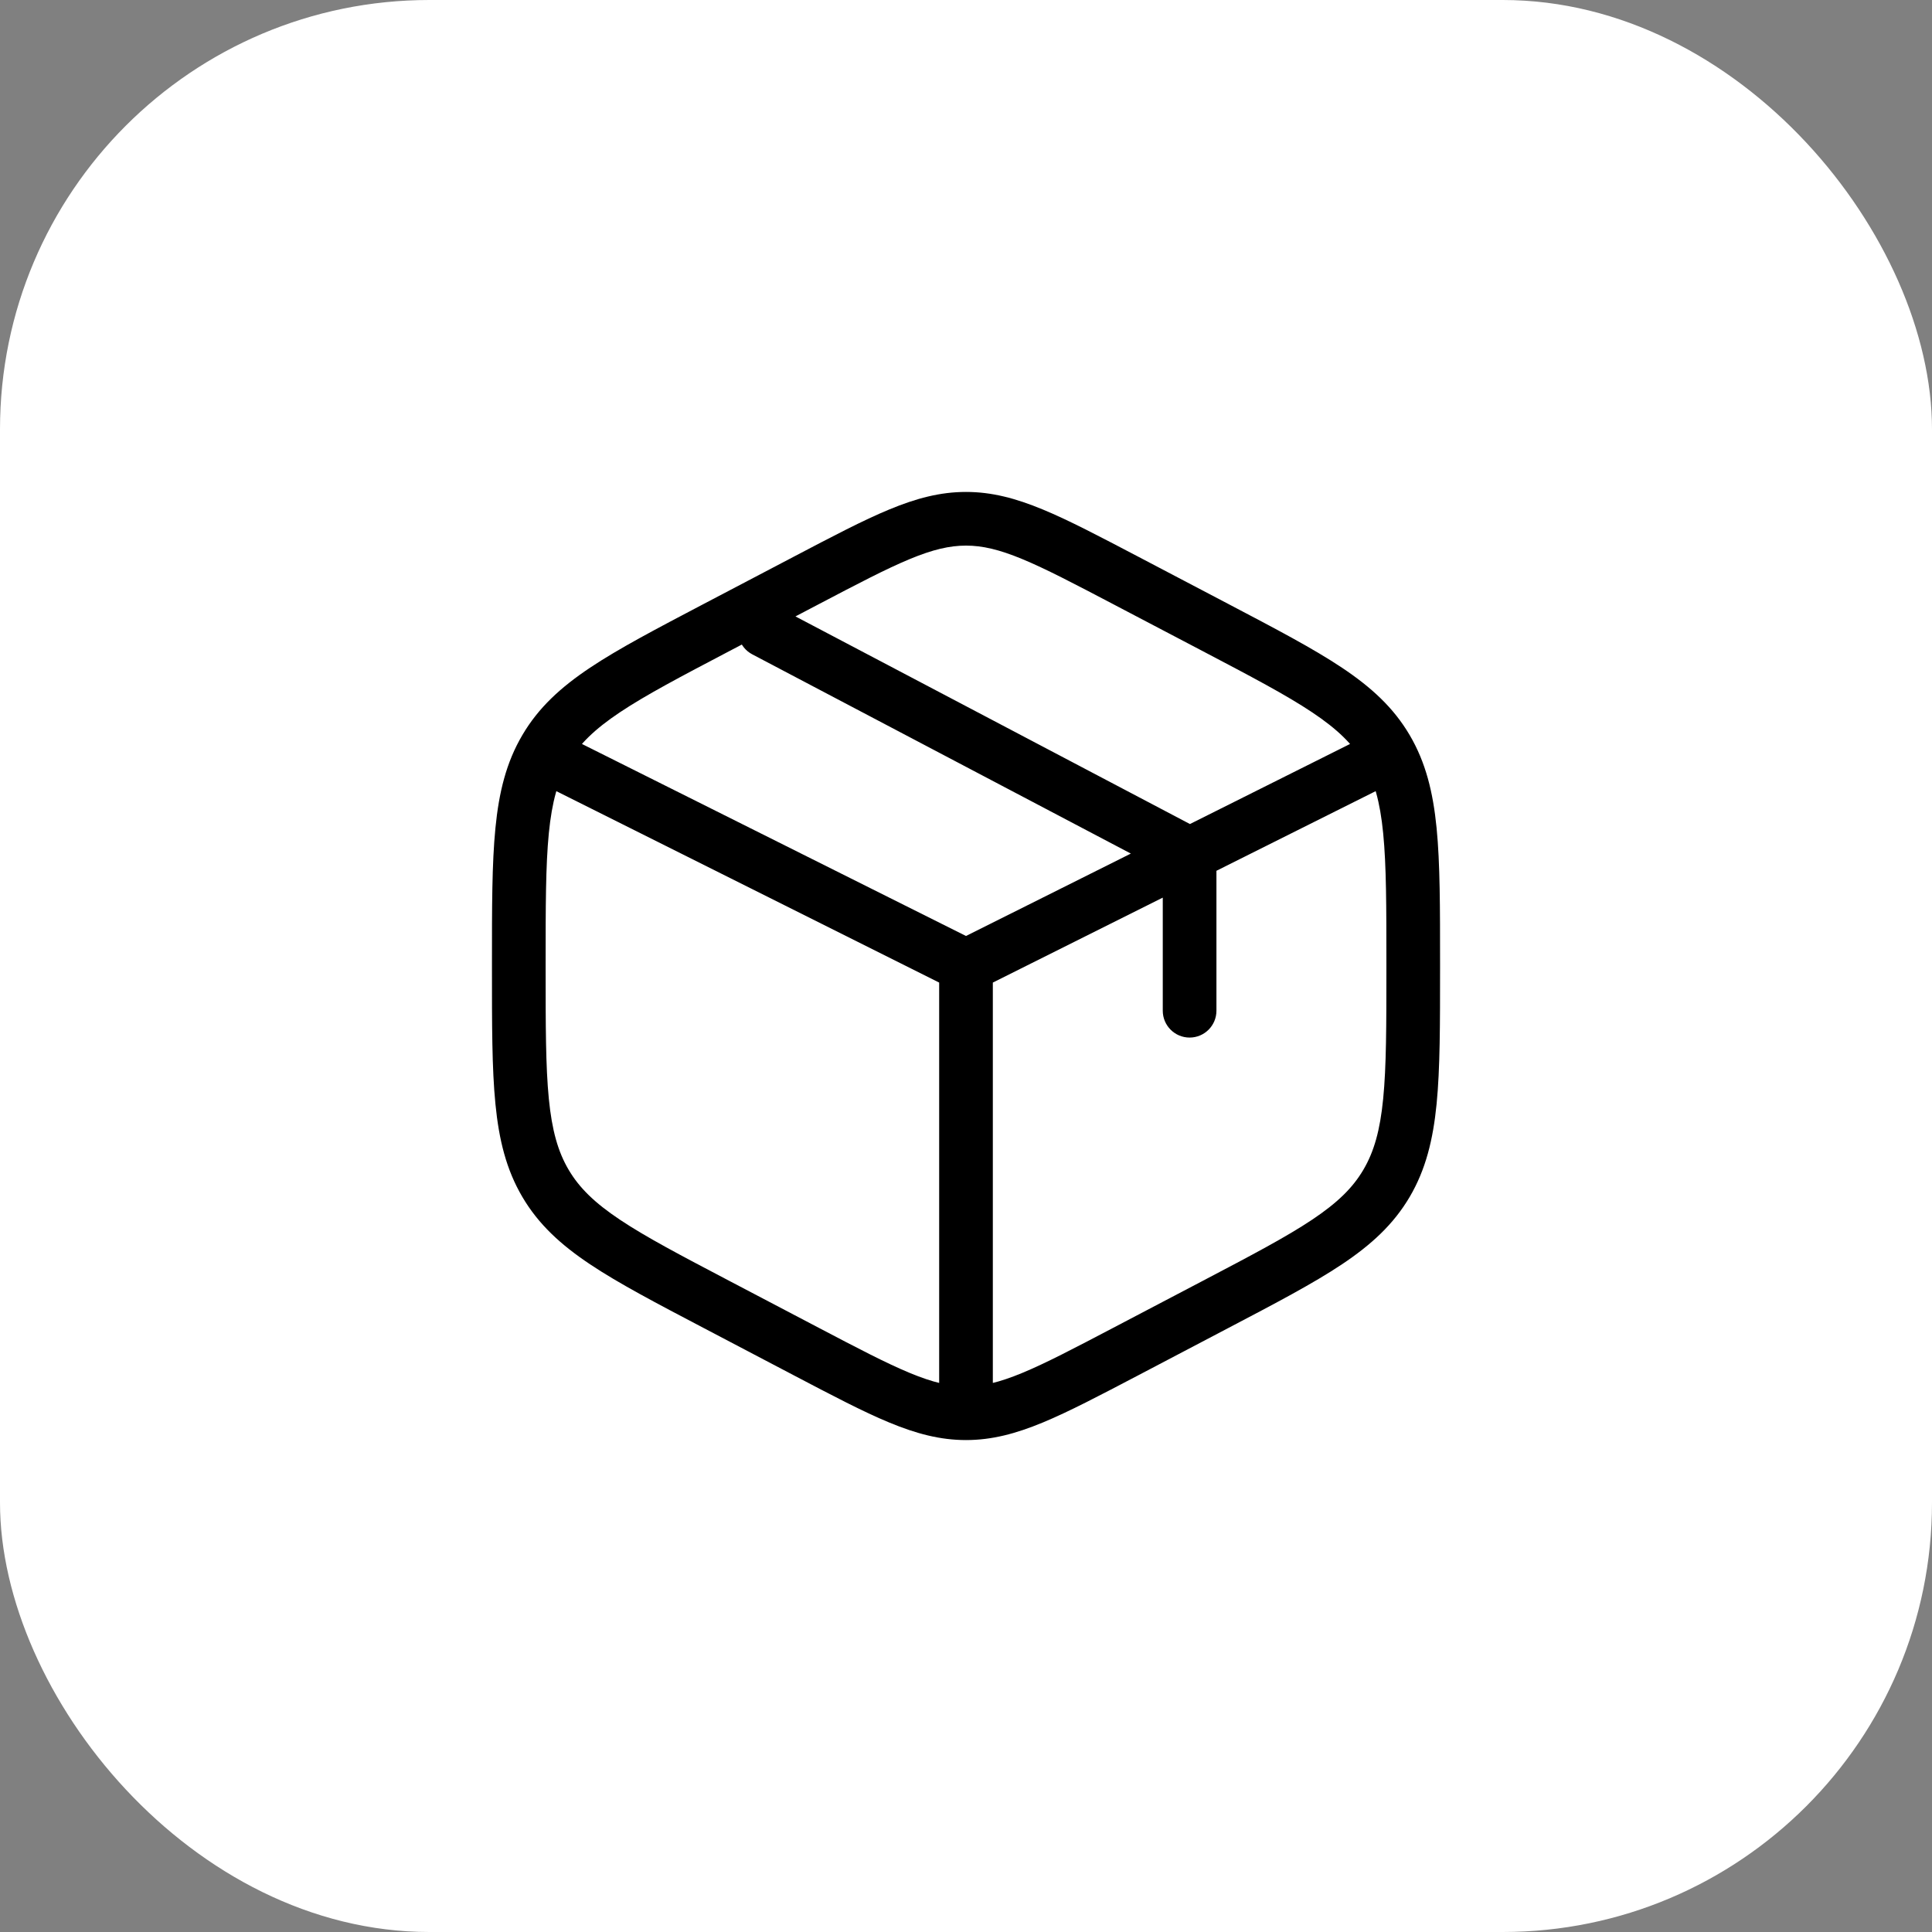 <svg width="72" height="72" viewBox="0 0 72 72" fill="none" xmlns="http://www.w3.org/2000/svg">
<rect x="0" y="0" width="72" height="72" fill="#808080" stroke="none"/>
<rect width="72" height="72" rx="16" fill="white"/>
<path d="M45.296 23.386L45.761 22.5L45.761 22.5L45.296 23.386ZM41.963 21.637L41.498 22.522L41.498 22.522L41.963 21.637ZM30.037 21.637L30.502 22.522L30.502 22.522L30.037 21.637ZM26.704 23.386L27.169 24.271L26.704 23.386ZM45.296 48.614L44.832 47.729L44.832 47.729L45.296 48.614ZM41.963 50.363L41.498 49.478L41.498 49.478L41.963 50.363ZM30.037 50.363L30.502 49.478L30.502 49.478L30.037 50.363ZM26.704 48.614L26.239 49.499L26.239 49.499L26.704 48.614ZM20.329 44.1L19.468 44.608L19.468 44.608L20.329 44.1ZM51.671 44.1L52.533 44.608L52.533 44.608L51.671 44.1ZM20.329 27.899L21.191 28.407L21.191 28.407L20.329 27.899ZM51.671 27.899L50.809 28.407L50.809 28.407L51.671 27.899ZM21.447 27.605C20.953 27.358 20.353 27.559 20.106 28.053C19.859 28.547 20.059 29.147 20.553 29.394L21.447 27.605ZM35 51.833C35 52.386 35.448 52.833 36 52.833C36.552 52.833 37 52.386 37 51.833H35ZM51.447 29.394C51.941 29.147 52.142 28.547 51.895 28.053C51.648 27.559 51.047 27.358 50.553 27.605L51.447 29.394ZM43.333 37.667C43.333 38.219 43.781 38.667 44.333 38.667C44.886 38.667 45.333 38.219 45.333 37.667H43.333ZM28.966 22.615C28.477 22.358 27.872 22.545 27.615 23.034C27.358 23.523 27.546 24.128 28.034 24.385L28.966 22.615ZM45.761 22.5L42.428 20.751L41.498 22.522L44.832 24.271L45.761 22.5ZM29.573 20.751L26.239 22.5L27.169 24.271L30.502 22.522L29.573 20.751ZM44.832 47.729L41.498 49.478L42.428 51.249L45.761 49.499L44.832 47.729ZM30.502 49.478L27.169 47.729L26.239 49.499L29.573 51.249L30.502 49.478ZM51.667 35.902V36.097H53.667V35.902H51.667ZM18.334 35.902V36.097H20.334V35.902H18.334ZM27.169 47.729C25.357 46.778 24.067 46.1 23.101 45.454C22.155 44.822 21.587 44.265 21.191 43.593L19.468 44.608C20.067 45.626 20.894 46.385 21.99 47.117C23.065 47.835 24.465 48.568 26.239 49.499L27.169 47.729ZM18.334 36.097C18.334 38.182 18.332 39.817 18.463 41.141C18.595 42.485 18.869 43.592 19.468 44.608L21.191 43.593C20.793 42.918 20.57 42.127 20.453 40.945C20.335 39.742 20.334 38.221 20.334 36.097H18.334ZM41.498 49.478C40.019 50.254 38.969 50.804 38.092 51.167C37.234 51.522 36.61 51.667 36 51.667V53.667C36.964 53.667 37.858 53.428 38.857 53.015C39.837 52.609 40.98 52.008 42.428 51.249L41.498 49.478ZM29.573 51.249C31.02 52.008 32.163 52.609 33.144 53.015C34.142 53.428 35.036 53.667 36 53.667V51.667C35.39 51.667 34.766 51.522 33.908 51.167C33.032 50.804 31.981 50.254 30.502 49.478L29.573 51.249ZM45.761 49.499C47.536 48.568 48.935 47.835 50.011 47.117C51.107 46.385 51.933 45.626 52.533 44.608L50.809 43.593C50.414 44.265 49.846 44.822 48.9 45.454C47.933 46.1 46.643 46.778 44.832 47.729L45.761 49.499ZM51.667 36.097C51.667 38.221 51.666 39.742 51.547 40.945C51.431 42.127 51.207 42.918 50.809 43.593L52.533 44.608C53.131 43.592 53.405 42.485 53.538 41.141C53.668 39.817 53.667 38.182 53.667 36.097H51.667ZM42.428 20.751C40.98 19.992 39.837 19.39 38.857 18.985C37.858 18.572 36.964 18.333 36 18.333V20.333C36.61 20.333 37.234 20.478 38.092 20.833C38.969 21.196 40.019 21.746 41.498 22.522L42.428 20.751ZM30.502 22.522C31.981 21.746 33.032 21.196 33.908 20.833C34.766 20.478 35.39 20.333 36 20.333V18.333C35.036 18.333 34.142 18.572 33.144 18.985C32.163 19.39 31.02 19.992 29.573 20.751L30.502 22.522ZM26.239 22.5C24.465 23.432 23.065 24.165 21.99 24.883C20.894 25.615 20.067 26.373 19.468 27.392L21.191 28.407C21.587 27.735 22.155 27.178 23.101 26.546C24.067 25.9 25.357 25.222 27.169 24.271L26.239 22.5ZM20.334 35.902C20.334 33.779 20.335 32.258 20.453 31.055C20.57 29.873 20.793 29.082 21.191 28.407L19.468 27.392C18.869 28.408 18.595 29.514 18.463 30.859C18.332 32.183 18.334 33.818 18.334 35.902H20.334ZM44.832 24.271C46.643 25.222 47.933 25.9 48.9 26.546C49.846 27.178 50.414 27.735 50.809 28.407L52.533 27.392C51.933 26.373 51.107 25.615 50.011 24.883C48.935 24.165 47.536 23.432 45.761 22.5L44.832 24.271ZM53.667 35.902C53.667 33.818 53.668 32.183 53.538 30.859C53.405 29.514 53.131 28.408 52.533 27.392L50.809 28.407C51.207 29.082 51.431 29.873 51.547 31.055C51.666 32.258 51.667 33.779 51.667 35.902H53.667ZM36.447 35.105L21.447 27.605L20.553 29.394L35.553 36.894L36.447 35.105ZM35 36V51.833H37V36H35ZM50.553 27.605L43.886 30.939L44.781 32.728L51.447 29.394L50.553 27.605ZM43.333 31.833V37.667H45.333V31.833H43.333ZM44.799 30.948L28.966 22.615L28.034 24.385L43.868 32.718L44.799 30.948ZM43.886 30.939L35.553 35.105L36.447 36.894L44.781 32.728L43.886 30.939Z" fill="black"/>
</svg>
